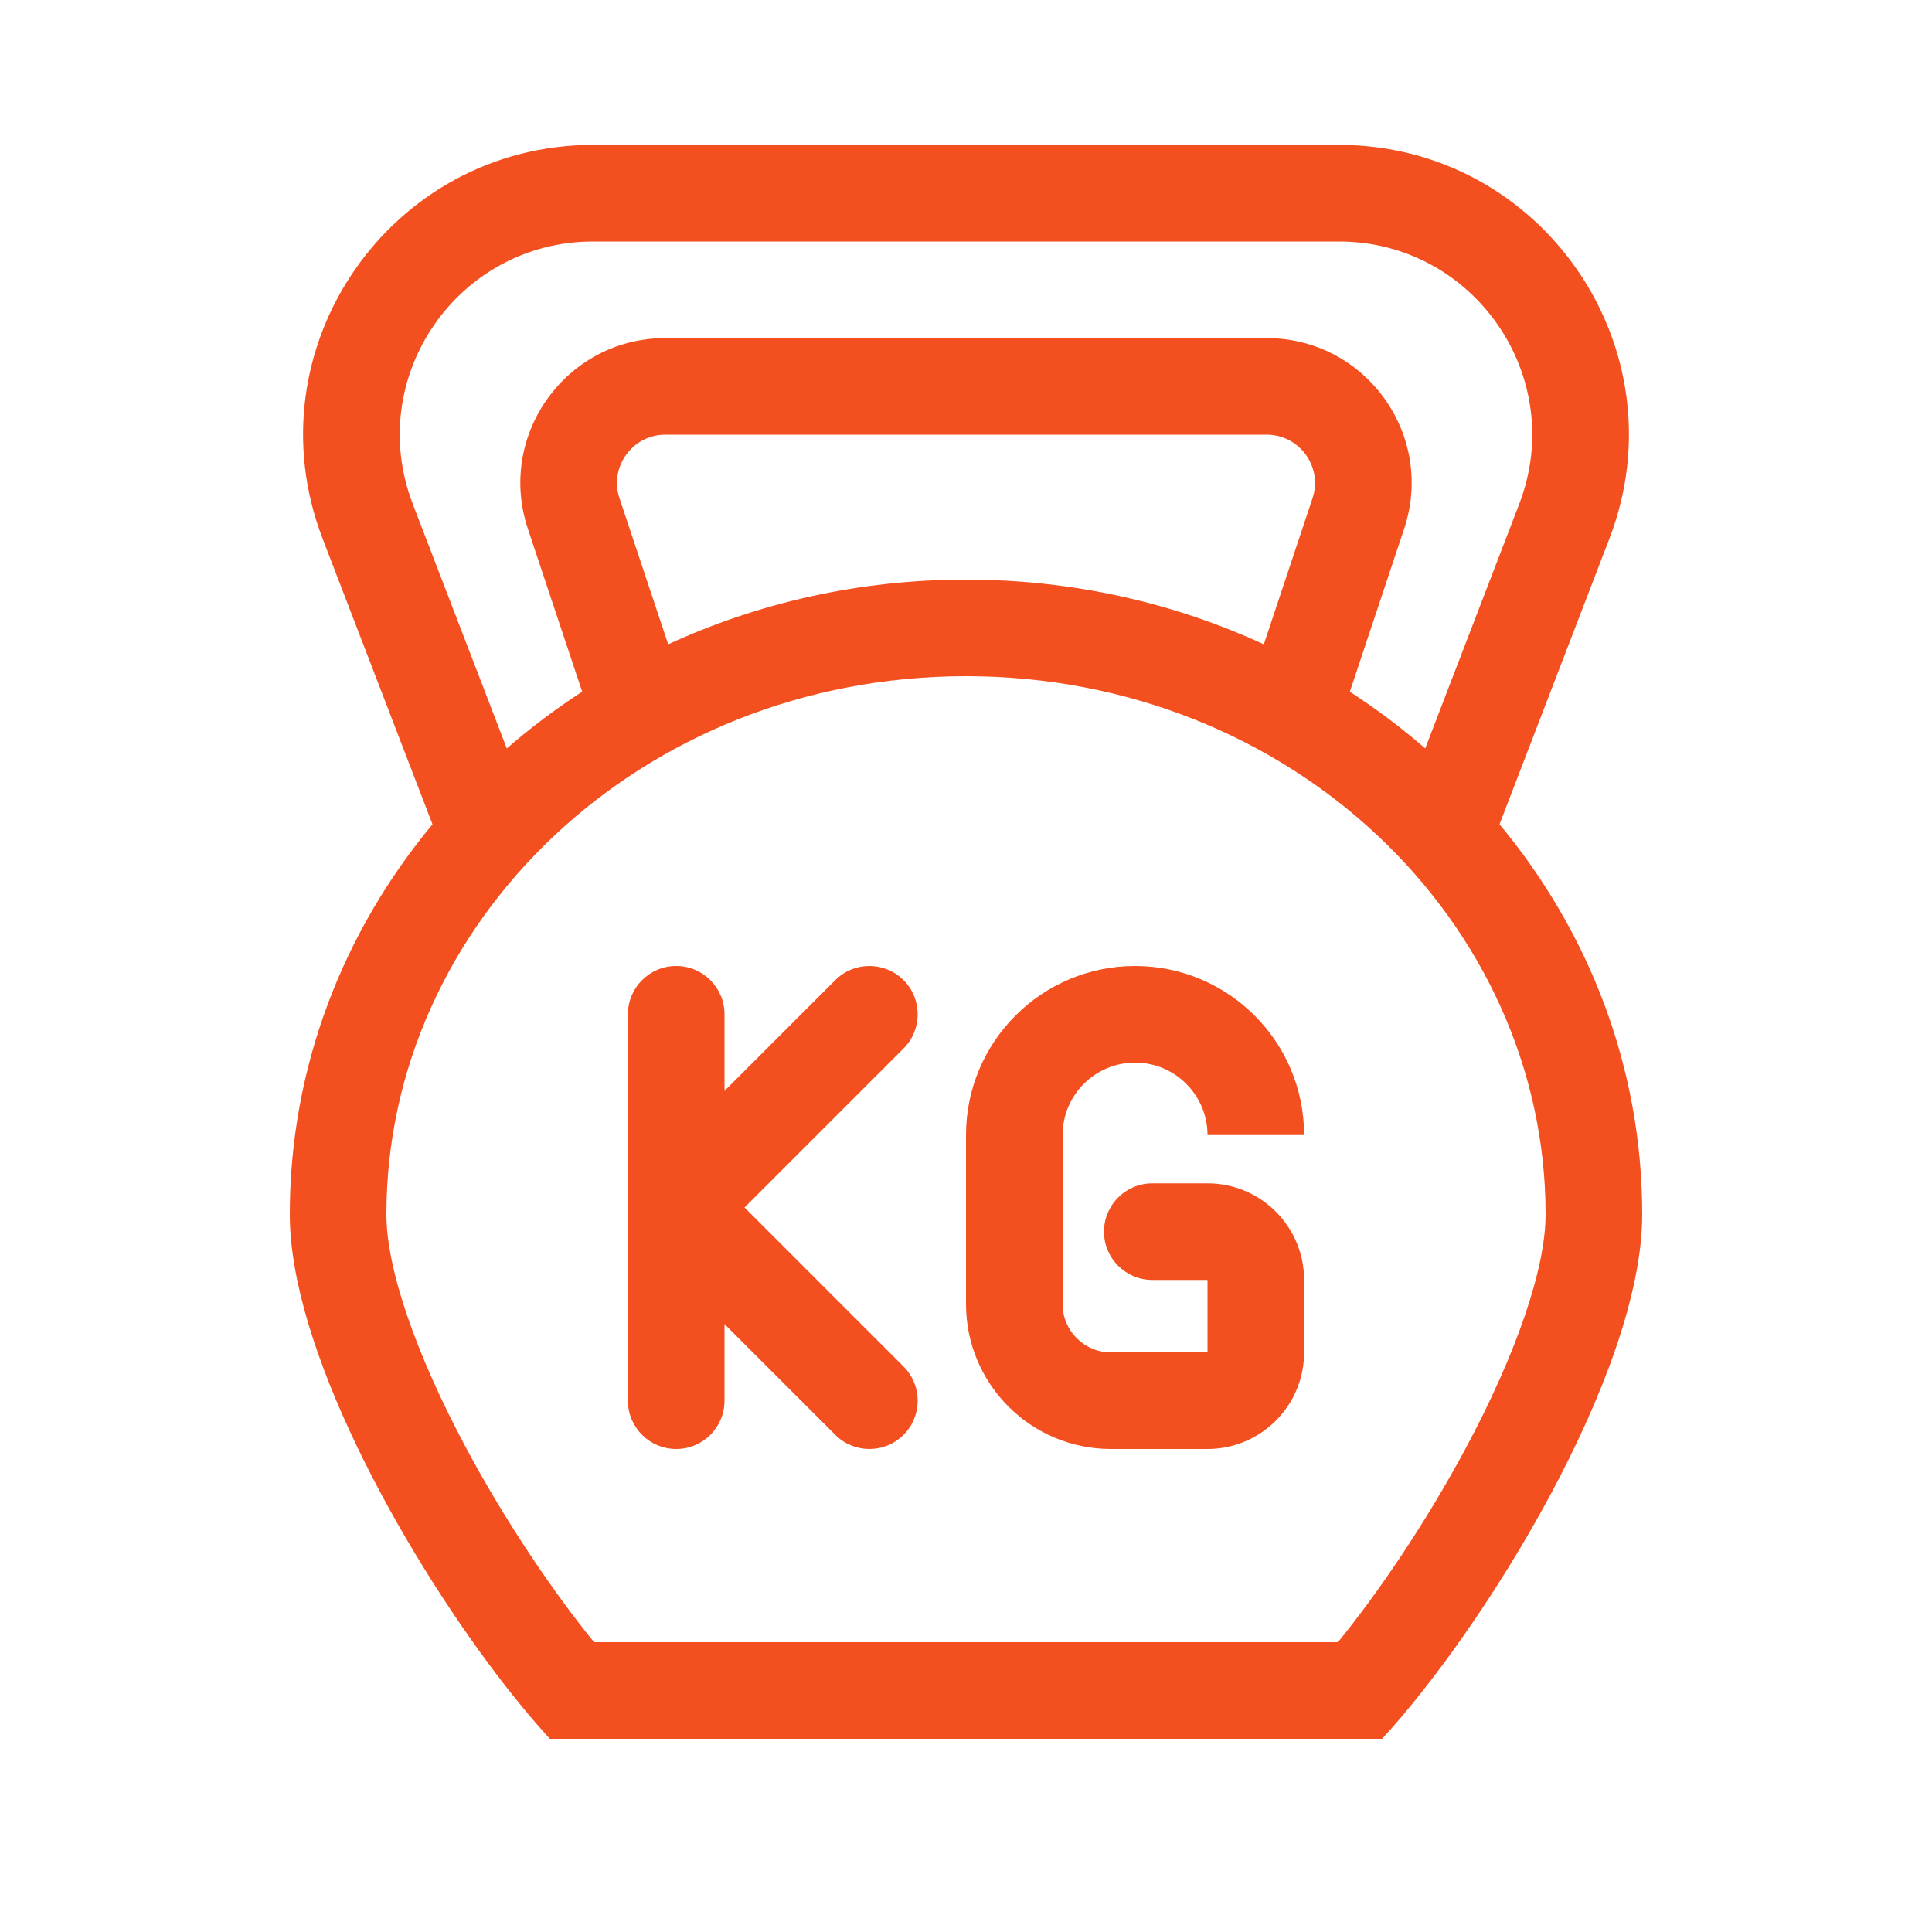 <svg width="80" height="80" viewBox="0 0 80 80" fill="none" xmlns="http://www.w3.org/2000/svg">
<path d="M30 42C30 40.895 29.105 40 28 40C26.895 40 26 40.895 26 42V58C26 59.105 26.895 60 28 60C29.105 60 30 59.105 30 58V54.828L34.586 59.414C35.367 60.195 36.633 60.195 37.414 59.414C38.195 58.633 38.195 57.367 37.414 56.586L30.828 50L37.414 43.414C38.195 42.633 38.195 41.367 37.414 40.586C36.633 39.805 35.367 39.805 34.586 40.586L30 45.172V42Z" fill="#F34F1F"/>
<path d="M40 47C40 43.134 43.134 40 47 40C50.866 40 54 43.134 54 47H50C50 45.343 48.657 44 47 44C45.343 44 44 45.343 44 47V54C44 55.105 44.895 56 46 56H50V53H47.714C46.61 53 45.714 52.105 45.714 51C45.714 49.895 46.61 49 47.714 49H50C52.209 49 54 50.791 54 53V56C54 58.209 52.209 60 50 60H46C42.686 60 40 57.314 40 54V47Z" fill="#F34F1F"/>
<path fill-rule="evenodd" clip-rule="evenodd" d="M24.56 6C16.139 6 10.337 14.448 13.36 22.308L17.909 34.133C14.206 38.59 12 44.196 12 50.286C12 55.785 16.569 64.061 20.548 69.315C21.324 70.339 22.077 71.249 22.769 72H57.231C61.476 67.392 68 56.857 68 50.286C68 44.196 65.794 38.59 62.092 34.133L66.64 22.308C69.663 14.448 63.861 6 55.44 6H24.56ZM59.015 30.991L62.907 20.872C64.922 15.632 61.054 10 55.44 10H24.56C18.946 10 15.078 15.632 17.093 20.872L20.985 30.991C21.963 30.141 23.006 29.356 24.106 28.642L24.103 28.633L21.858 21.897C20.562 18.012 23.454 14 27.55 14H52.45C56.546 14 59.438 18.012 58.142 21.897L55.897 28.633L55.894 28.642C56.994 29.356 58.037 30.141 59.015 30.991ZM54.348 20.633L52.332 26.68C48.611 24.964 44.425 24 40 24C35.575 24 31.389 24.964 27.668 26.68L25.652 20.633C25.221 19.337 26.185 18 27.55 18H52.45C53.815 18 54.779 19.337 54.348 20.633ZM24.599 68C22.927 65.945 20.966 63.062 19.318 59.989C17.216 56.069 16 52.53 16 50.286C16 38.212 26.503 28 40 28C53.497 28 64 38.212 64 50.286C64 52.53 62.784 56.069 60.682 59.989C59.034 63.062 57.074 65.945 55.401 68H24.599Z" fill="#F34F1F"/>
</svg>
